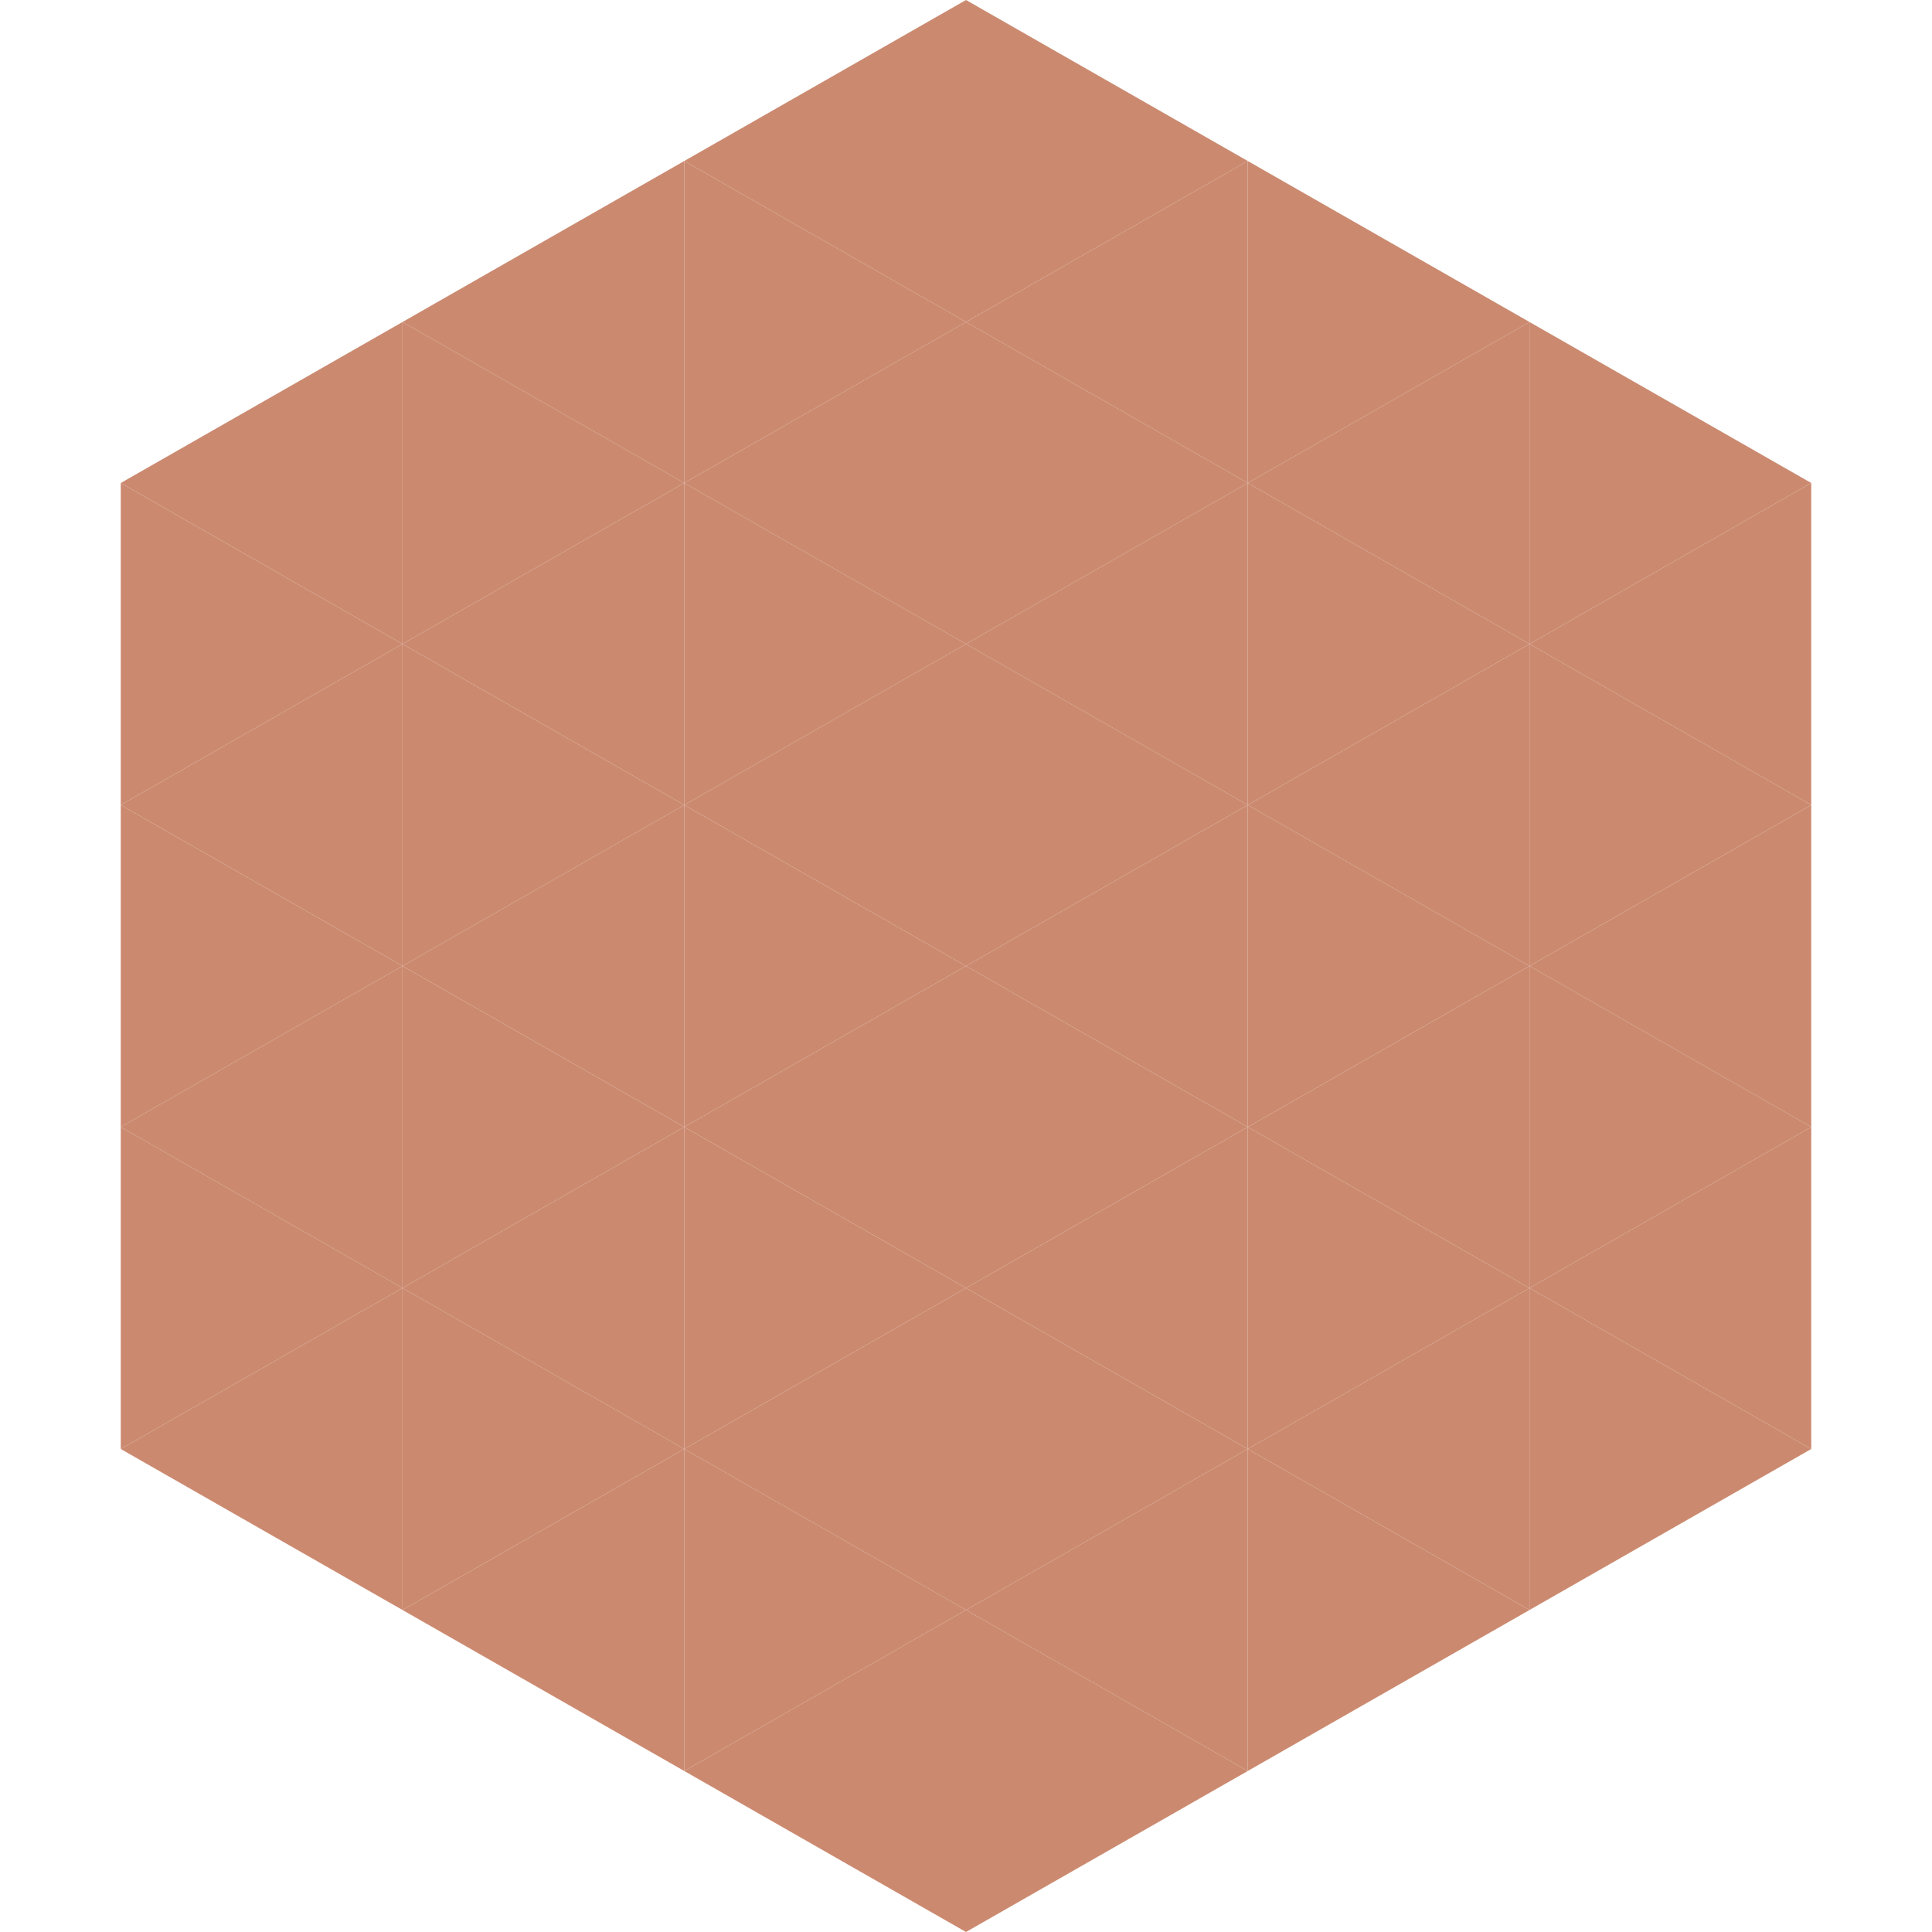 <?xml version="1.0"?>
<!-- Generated by SVGo -->
<svg width="240" height="240"
     xmlns="http://www.w3.org/2000/svg"
     xmlns:xlink="http://www.w3.org/1999/xlink">
<polygon points="50,40 15,60 50,80" style="fill:rgb(203,138,112)" />
<polygon points="190,40 225,60 190,80" style="fill:rgb(203,138,112)" />
<polygon points="15,60 50,80 15,100" style="fill:rgb(203,138,112)" />
<polygon points="225,60 190,80 225,100" style="fill:rgb(203,138,112)" />
<polygon points="50,80 15,100 50,120" style="fill:rgb(203,138,112)" />
<polygon points="190,80 225,100 190,120" style="fill:rgb(203,138,112)" />
<polygon points="15,100 50,120 15,140" style="fill:rgb(203,138,112)" />
<polygon points="225,100 190,120 225,140" style="fill:rgb(203,138,112)" />
<polygon points="50,120 15,140 50,160" style="fill:rgb(203,138,112)" />
<polygon points="190,120 225,140 190,160" style="fill:rgb(203,138,112)" />
<polygon points="15,140 50,160 15,180" style="fill:rgb(203,138,112)" />
<polygon points="225,140 190,160 225,180" style="fill:rgb(203,138,112)" />
<polygon points="50,160 15,180 50,200" style="fill:rgb(203,138,112)" />
<polygon points="190,160 225,180 190,200" style="fill:rgb(203,138,112)" />
<polygon points="15,180 50,200 15,220" style="fill:rgb(255,255,255); fill-opacity:0" />
<polygon points="225,180 190,200 225,220" style="fill:rgb(255,255,255); fill-opacity:0" />
<polygon points="50,0 85,20 50,40" style="fill:rgb(255,255,255); fill-opacity:0" />
<polygon points="190,0 155,20 190,40" style="fill:rgb(255,255,255); fill-opacity:0" />
<polygon points="85,20 50,40 85,60" style="fill:rgb(203,138,112)" />
<polygon points="155,20 190,40 155,60" style="fill:rgb(203,138,112)" />
<polygon points="50,40 85,60 50,80" style="fill:rgb(203,138,112)" />
<polygon points="190,40 155,60 190,80" style="fill:rgb(203,138,112)" />
<polygon points="85,60 50,80 85,100" style="fill:rgb(203,138,112)" />
<polygon points="155,60 190,80 155,100" style="fill:rgb(203,138,112)" />
<polygon points="50,80 85,100 50,120" style="fill:rgb(203,138,112)" />
<polygon points="190,80 155,100 190,120" style="fill:rgb(203,138,112)" />
<polygon points="85,100 50,120 85,140" style="fill:rgb(203,138,112)" />
<polygon points="155,100 190,120 155,140" style="fill:rgb(203,138,112)" />
<polygon points="50,120 85,140 50,160" style="fill:rgb(203,138,112)" />
<polygon points="190,120 155,140 190,160" style="fill:rgb(203,138,112)" />
<polygon points="85,140 50,160 85,180" style="fill:rgb(203,138,112)" />
<polygon points="155,140 190,160 155,180" style="fill:rgb(203,138,112)" />
<polygon points="50,160 85,180 50,200" style="fill:rgb(203,138,112)" />
<polygon points="190,160 155,180 190,200" style="fill:rgb(203,138,112)" />
<polygon points="85,180 50,200 85,220" style="fill:rgb(203,138,112)" />
<polygon points="155,180 190,200 155,220" style="fill:rgb(203,138,112)" />
<polygon points="120,0 85,20 120,40" style="fill:rgb(203,138,112)" />
<polygon points="120,0 155,20 120,40" style="fill:rgb(203,138,112)" />
<polygon points="85,20 120,40 85,60" style="fill:rgb(203,138,112)" />
<polygon points="155,20 120,40 155,60" style="fill:rgb(203,138,112)" />
<polygon points="120,40 85,60 120,80" style="fill:rgb(203,138,112)" />
<polygon points="120,40 155,60 120,80" style="fill:rgb(203,138,112)" />
<polygon points="85,60 120,80 85,100" style="fill:rgb(203,138,112)" />
<polygon points="155,60 120,80 155,100" style="fill:rgb(203,138,112)" />
<polygon points="120,80 85,100 120,120" style="fill:rgb(203,138,112)" />
<polygon points="120,80 155,100 120,120" style="fill:rgb(203,138,112)" />
<polygon points="85,100 120,120 85,140" style="fill:rgb(203,138,112)" />
<polygon points="155,100 120,120 155,140" style="fill:rgb(203,138,112)" />
<polygon points="120,120 85,140 120,160" style="fill:rgb(203,138,112)" />
<polygon points="120,120 155,140 120,160" style="fill:rgb(203,138,112)" />
<polygon points="85,140 120,160 85,180" style="fill:rgb(203,138,112)" />
<polygon points="155,140 120,160 155,180" style="fill:rgb(203,138,112)" />
<polygon points="120,160 85,180 120,200" style="fill:rgb(203,138,112)" />
<polygon points="120,160 155,180 120,200" style="fill:rgb(203,138,112)" />
<polygon points="85,180 120,200 85,220" style="fill:rgb(203,138,112)" />
<polygon points="155,180 120,200 155,220" style="fill:rgb(203,138,112)" />
<polygon points="120,200 85,220 120,240" style="fill:rgb(203,138,112)" />
<polygon points="120,200 155,220 120,240" style="fill:rgb(203,138,112)" />
<polygon points="85,220 120,240 85,260" style="fill:rgb(255,255,255); fill-opacity:0" />
<polygon points="155,220 120,240 155,260" style="fill:rgb(255,255,255); fill-opacity:0" />
</svg>
